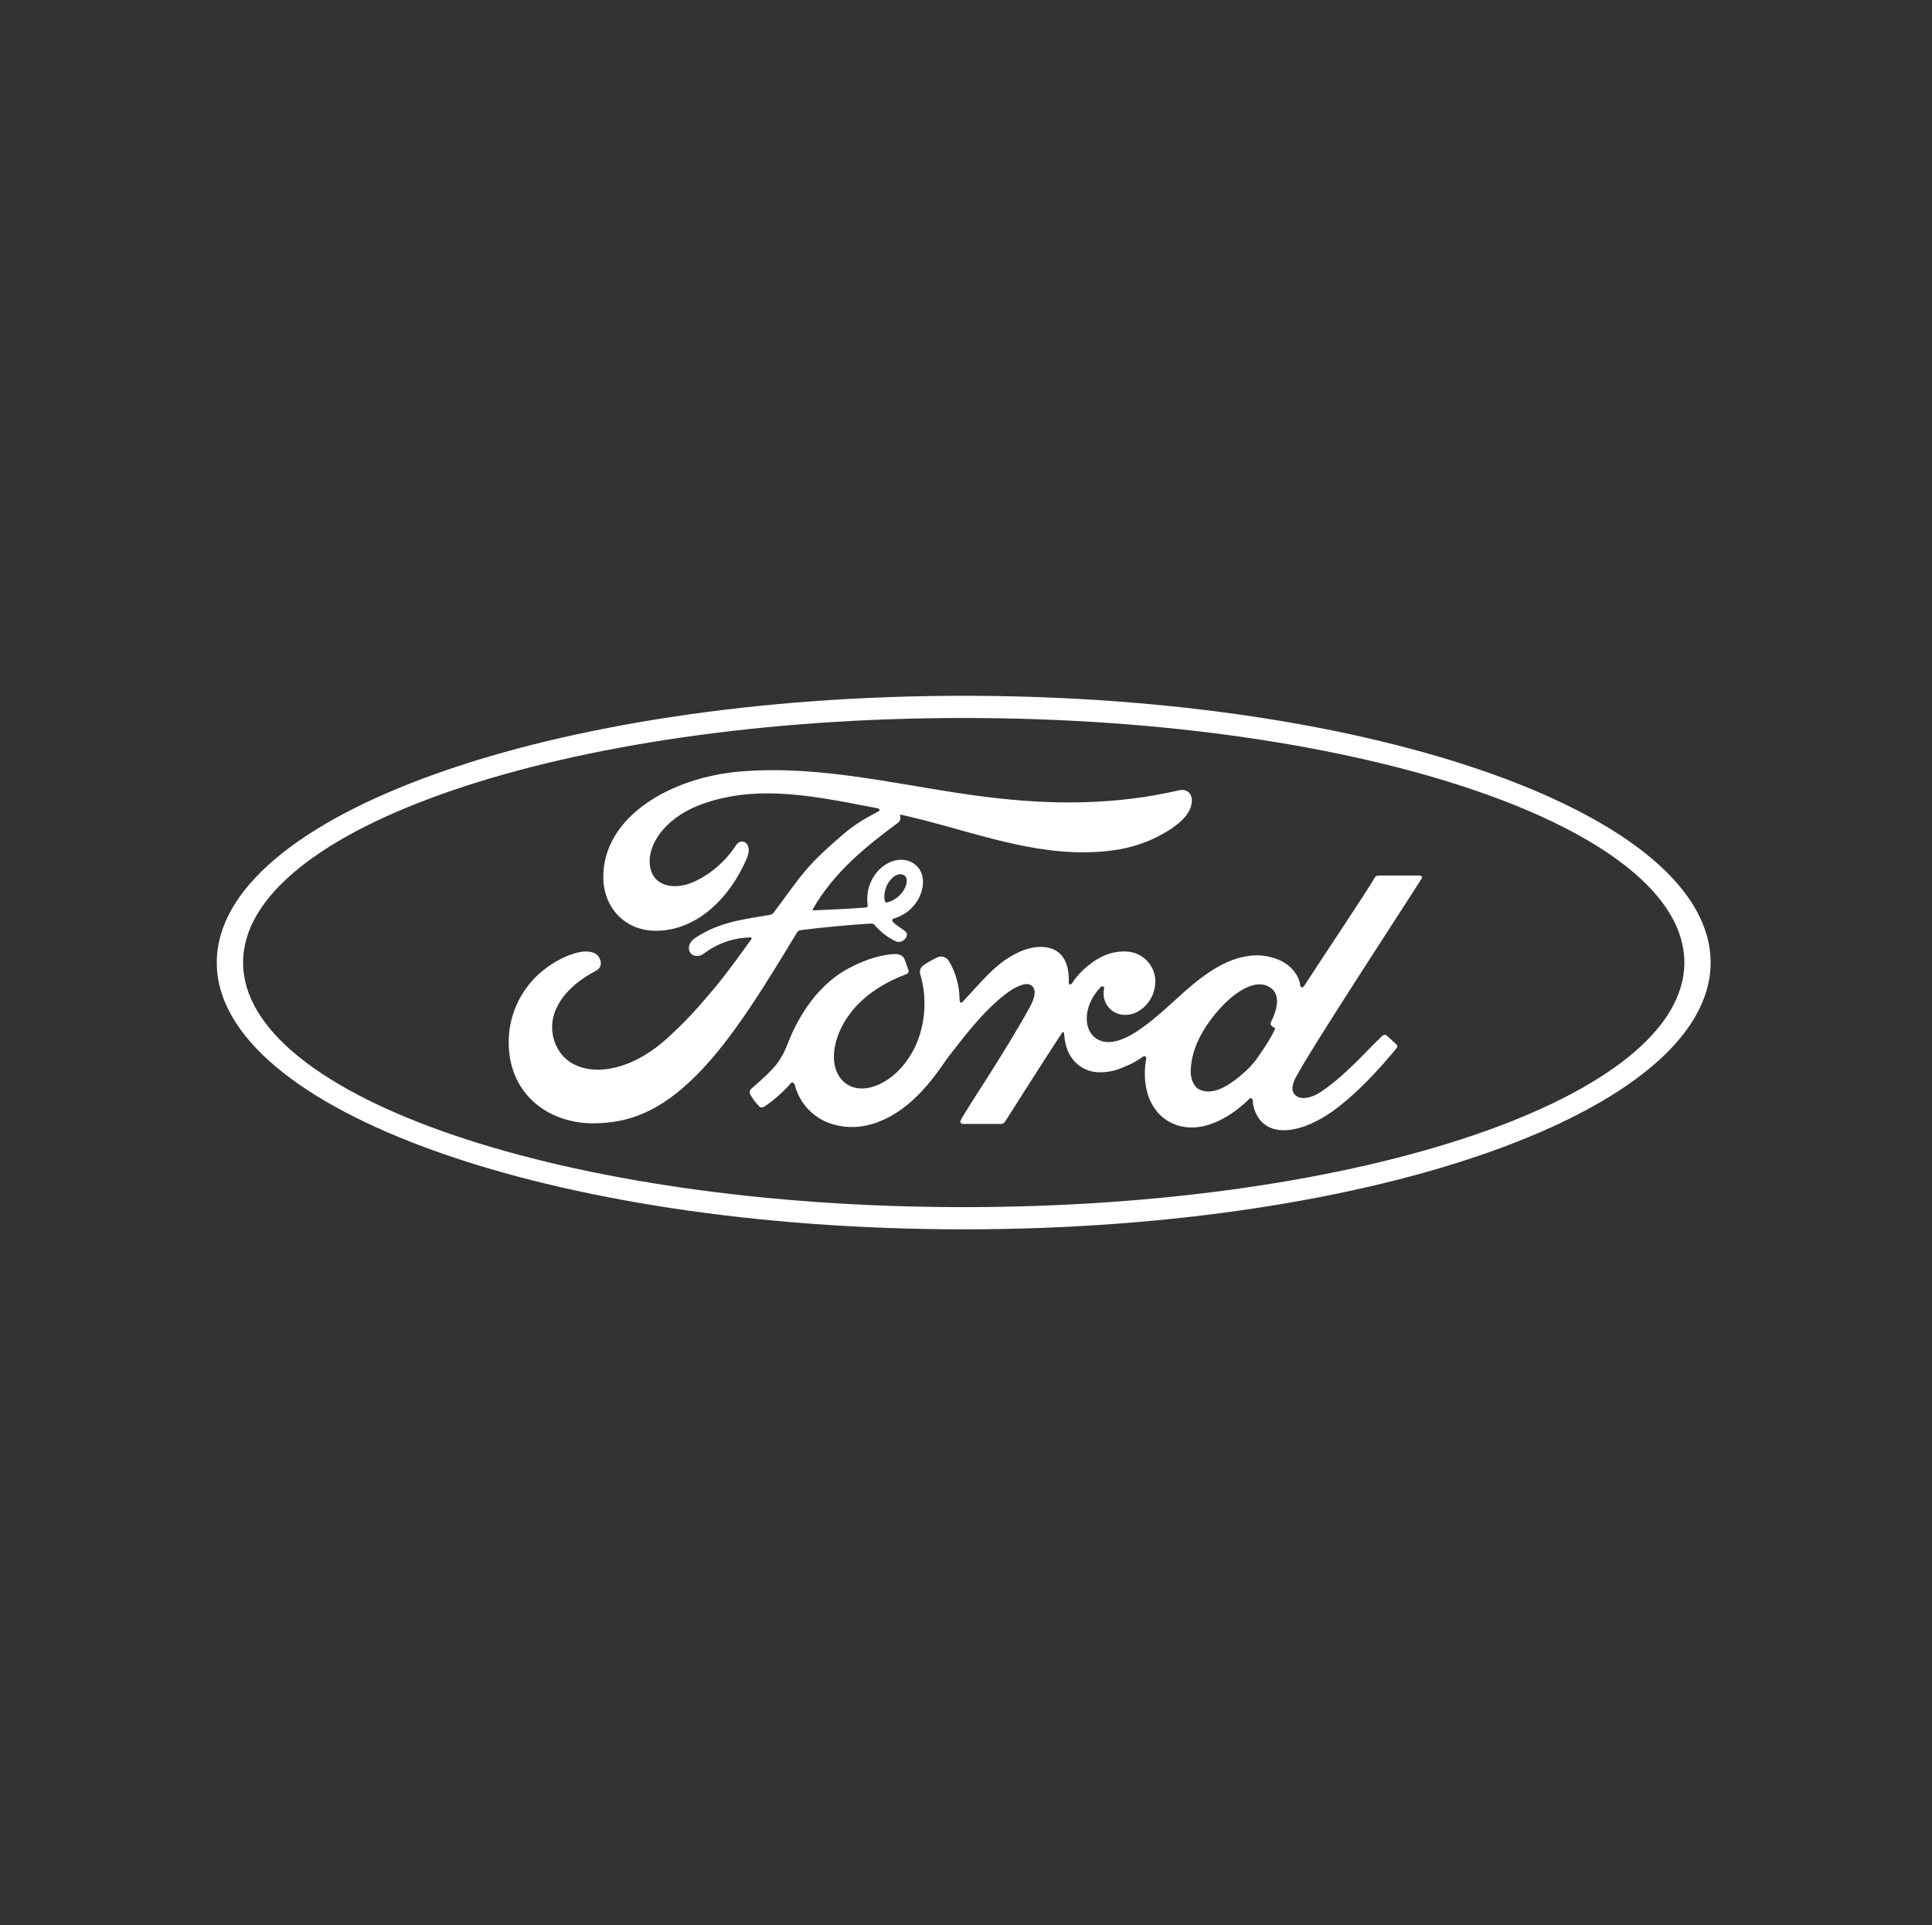 <svg width="283" height="282" viewBox="0 0 283 282" fill="none" xmlns="http://www.w3.org/2000/svg">
<rect x="0" y="0" width="283" height="282" fill="#333333" stroke="none"/>
<path d="M186.145 150.052C186.172 150.253 186.428 150.436 186.675 150.536C186.775 150.564 186.821 150.628 186.711 150.847C185.999 152.354 185.35 153.24 184.464 154.565C183.651 155.789 182.72 156.739 181.605 157.661C179.906 159.059 177.568 160.575 175.631 159.561C174.772 159.114 174.407 157.908 174.416 156.94C174.453 154.19 175.686 151.386 177.933 148.618C180.683 145.247 183.715 143.494 185.697 144.444C187.762 145.43 187.104 147.814 186.191 149.687C186.127 149.778 186.108 149.924 186.145 150.052ZM208.241 128.705C208.388 128.44 208.241 128.248 207.903 128.248H202.13C201.701 128.248 201.473 128.312 201.281 128.705C200.614 129.974 192.548 142.05 191.05 144.398C190.804 144.754 190.493 144.708 190.456 144.297C190.301 142.909 189.095 141.301 187.195 140.543C185.825 139.995 184.336 139.812 182.875 140.032C180.217 140.397 177.86 141.795 175.777 143.375C172.653 145.759 169.959 148.837 166.46 151.13C164.551 152.363 161.948 153.45 160.203 151.833C158.632 150.372 158.805 147.111 161.226 144.599C161.482 144.334 161.783 144.562 161.738 144.791C161.473 145.905 161.82 147.074 162.66 147.851C163.711 148.792 165.218 148.901 166.515 148.262C167.986 147.494 168.99 146.051 169.191 144.398C169.538 141.996 167.867 139.776 165.464 139.429C165.355 139.41 165.254 139.401 165.145 139.392C163.144 139.246 161.217 139.94 159.335 141.493C158.449 142.206 157.673 143.055 157.052 144.005C156.851 144.288 156.549 144.316 156.558 143.905C156.65 140.616 155.289 138.771 152.576 138.707C150.475 138.652 148.218 139.803 146.455 141.201C144.537 142.745 142.847 144.8 141.039 146.718C140.829 146.965 140.628 146.956 140.555 146.49C140.564 144.453 140.006 142.443 138.947 140.698C138.563 140.132 137.814 139.959 137.211 140.278C136.919 140.434 135.905 140.89 135.165 141.493C134.8 141.804 134.654 142.233 134.818 142.79C135.786 146.042 135.576 149.732 134.261 152.856C133.046 155.716 130.698 158.301 127.931 159.168C126.113 159.753 124.213 159.461 123.035 157.844C121.427 155.615 122.075 151.751 124.478 148.518C126.606 145.677 129.666 143.877 132.717 142.717C133.073 142.58 133.156 142.352 133.055 142.041L132.516 140.552C132.233 139.794 131.447 139.684 130.497 139.785C128.269 140.041 126.268 140.808 124.286 141.858C119.107 144.635 116.503 150.006 115.371 152.893C114.987 153.971 114.439 154.985 113.745 155.898C112.932 156.921 111.909 157.862 110.027 159.506C109.817 159.698 109.753 160 109.872 160.265C110.255 160.968 110.739 161.607 111.315 162.165C111.626 162.32 111.982 162.101 112.119 162C113.425 161.114 114.996 159.698 115.763 158.739C116.028 158.41 116.312 158.556 116.458 159.05C117.161 161.644 119.107 163.708 121.646 164.576C126.396 166.184 131.329 163.864 135.046 159.817C137.403 157.259 138.262 155.597 139.175 154.482C140.71 152.573 143.743 148.317 147.342 145.585C148.666 144.571 150.228 143.804 151.023 144.316C151.653 144.727 151.863 145.677 150.849 147.522C147.168 154.245 141.76 162.128 140.756 164.046C140.573 164.375 140.737 164.64 141.084 164.64H146.656C146.949 164.622 147.086 164.485 147.232 164.284C150.054 159.863 152.703 155.652 155.553 151.313C155.718 151.048 155.864 151.249 155.864 151.368C155.937 152.372 156.175 153.752 156.787 154.656C157.682 156.163 159.317 157.086 161.08 157.067C162.276 157.086 163.464 156.83 164.551 156.328C165.738 155.889 166.698 155.314 167.41 154.793C167.839 154.501 167.922 154.994 167.903 155.067C167.246 158.566 168.059 162.731 171.548 164.466C175.713 166.513 180.299 163.626 182.948 161.014C183.204 160.758 183.478 160.785 183.505 161.333C183.569 162.338 184.017 163.507 184.83 164.348C187.04 166.567 191.498 165.672 195.974 162.21C198.851 159.991 201.856 156.857 204.569 153.542C204.67 153.423 204.752 153.213 204.551 153.003C204.14 152.573 203.537 152.08 203.135 151.696C202.952 151.532 202.678 151.587 202.523 151.696C199.737 154.355 197.225 157.369 193.608 159.863C192.384 160.712 190.438 161.397 189.561 160.219C189.214 159.762 189.251 159.123 189.589 158.282C190.639 155.661 207.355 130.194 208.241 128.696" fill="white"/>
<path d="M129.566 131.782C129.639 132.157 129.794 132.23 129.968 132.193C130.918 131.938 131.749 131.335 132.297 130.522C132.809 129.782 133.046 128.722 132.544 128.293C132.096 127.918 131.365 128.019 130.826 128.494C129.886 129.316 129.42 130.54 129.566 131.782ZM86.944 164.548C80.714 164.584 75.215 160.739 74.585 154.061C74.22 150.59 75.225 147.11 77.371 144.36C79.225 141.94 82.377 139.939 85.035 139.446C85.894 139.282 87.054 139.382 87.538 139.958C88.296 140.835 88.077 141.794 87.328 142.186C85.3 143.219 82.852 144.991 81.646 147.411C80.513 149.512 80.632 152.061 81.966 154.043C84.469 157.825 91.457 157.925 97.942 151.896C99.559 150.417 100.984 148.992 102.445 147.32C105.305 144.05 106.254 142.853 110.054 137.583C110.091 137.519 110.118 137.436 110.091 137.409C110.064 137.336 110.009 137.327 109.899 137.309C107.369 137.391 105.149 138.149 103.003 139.748C102.391 140.195 101.495 140.131 101.103 139.547C100.673 138.871 100.984 137.994 101.696 137.5C105.149 135.089 108.931 134.66 112.786 134.011C112.786 134.011 113.051 134.011 113.279 133.737C114.859 131.691 116.056 129.864 117.746 127.818C119.454 125.735 121.646 123.817 123.318 122.374C125.665 120.364 127.173 119.688 128.689 118.848C129.1 118.647 128.634 118.391 128.515 118.391C119.984 116.783 111.132 114.71 102.665 117.852C96.8 120.035 94.224 124.694 95.467 127.8C96.344 130.01 99.248 130.357 101.961 129.024C104.208 127.927 106.3 126.146 107.78 123.853C108.593 122.575 110.347 123.497 109.406 125.708C106.921 131.526 102.199 136.149 96.435 136.34C91.52 136.505 88.36 132.887 88.369 128.439C88.387 119.652 98.17 113.879 108.438 113.011C120.815 111.988 132.544 115.285 144.83 116.783C154.247 117.916 163.272 117.943 172.745 115.76C173.868 115.523 174.645 116.244 174.581 117.368C174.48 119.003 173.211 120.574 170.096 122.273C166.551 124.228 162.843 124.813 158.961 124.849C149.607 124.931 140.883 121.278 131.849 119.314C131.859 119.716 131.968 120.181 131.648 120.437C126.643 124.118 122.121 127.864 119.089 133.125C118.988 133.244 119.052 133.372 119.226 133.353C121.856 133.216 124.222 133.152 126.679 132.942C127.099 132.915 127.118 132.805 127.09 132.495C126.825 130.522 127.529 128.549 128.99 127.197C130.625 125.735 132.672 125.562 134.023 126.621C135.558 127.818 135.421 129.983 134.581 131.59C133.822 133.025 132.507 134.093 130.945 134.541C130.945 134.541 130.662 134.605 130.698 134.861C130.753 135.272 132.608 136.304 132.763 136.578C132.918 136.843 132.836 137.245 132.562 137.546C132.343 137.811 132.014 137.975 131.667 137.975C131.347 137.975 131.155 137.866 130.744 137.637C129.767 137.117 128.908 136.413 128.186 135.573C127.94 135.281 127.821 135.262 127.236 135.308C124.578 135.463 120.431 135.856 117.636 136.203C116.951 136.286 116.851 136.413 116.714 136.651C112.238 144.022 107.46 151.979 102.208 157.313C96.59 163.013 91.913 164.511 86.944 164.548Z" fill="white"/>
<path d="M141.167 105.174C82.861 105.174 35.608 121.278 35.608 140.999C35.608 160.712 82.861 176.825 141.167 176.825C199.472 176.825 246.725 160.712 246.725 140.999C246.725 121.287 199.463 105.174 141.167 105.174ZM141.167 180.077C80.733 180.077 31.753 162.584 31.753 140.999C31.753 119.414 80.733 101.922 141.167 101.922C201.582 101.922 250.571 119.405 250.571 140.999C250.571 162.584 201.582 180.077 141.167 180.077Z" fill="white"/>
</svg>
